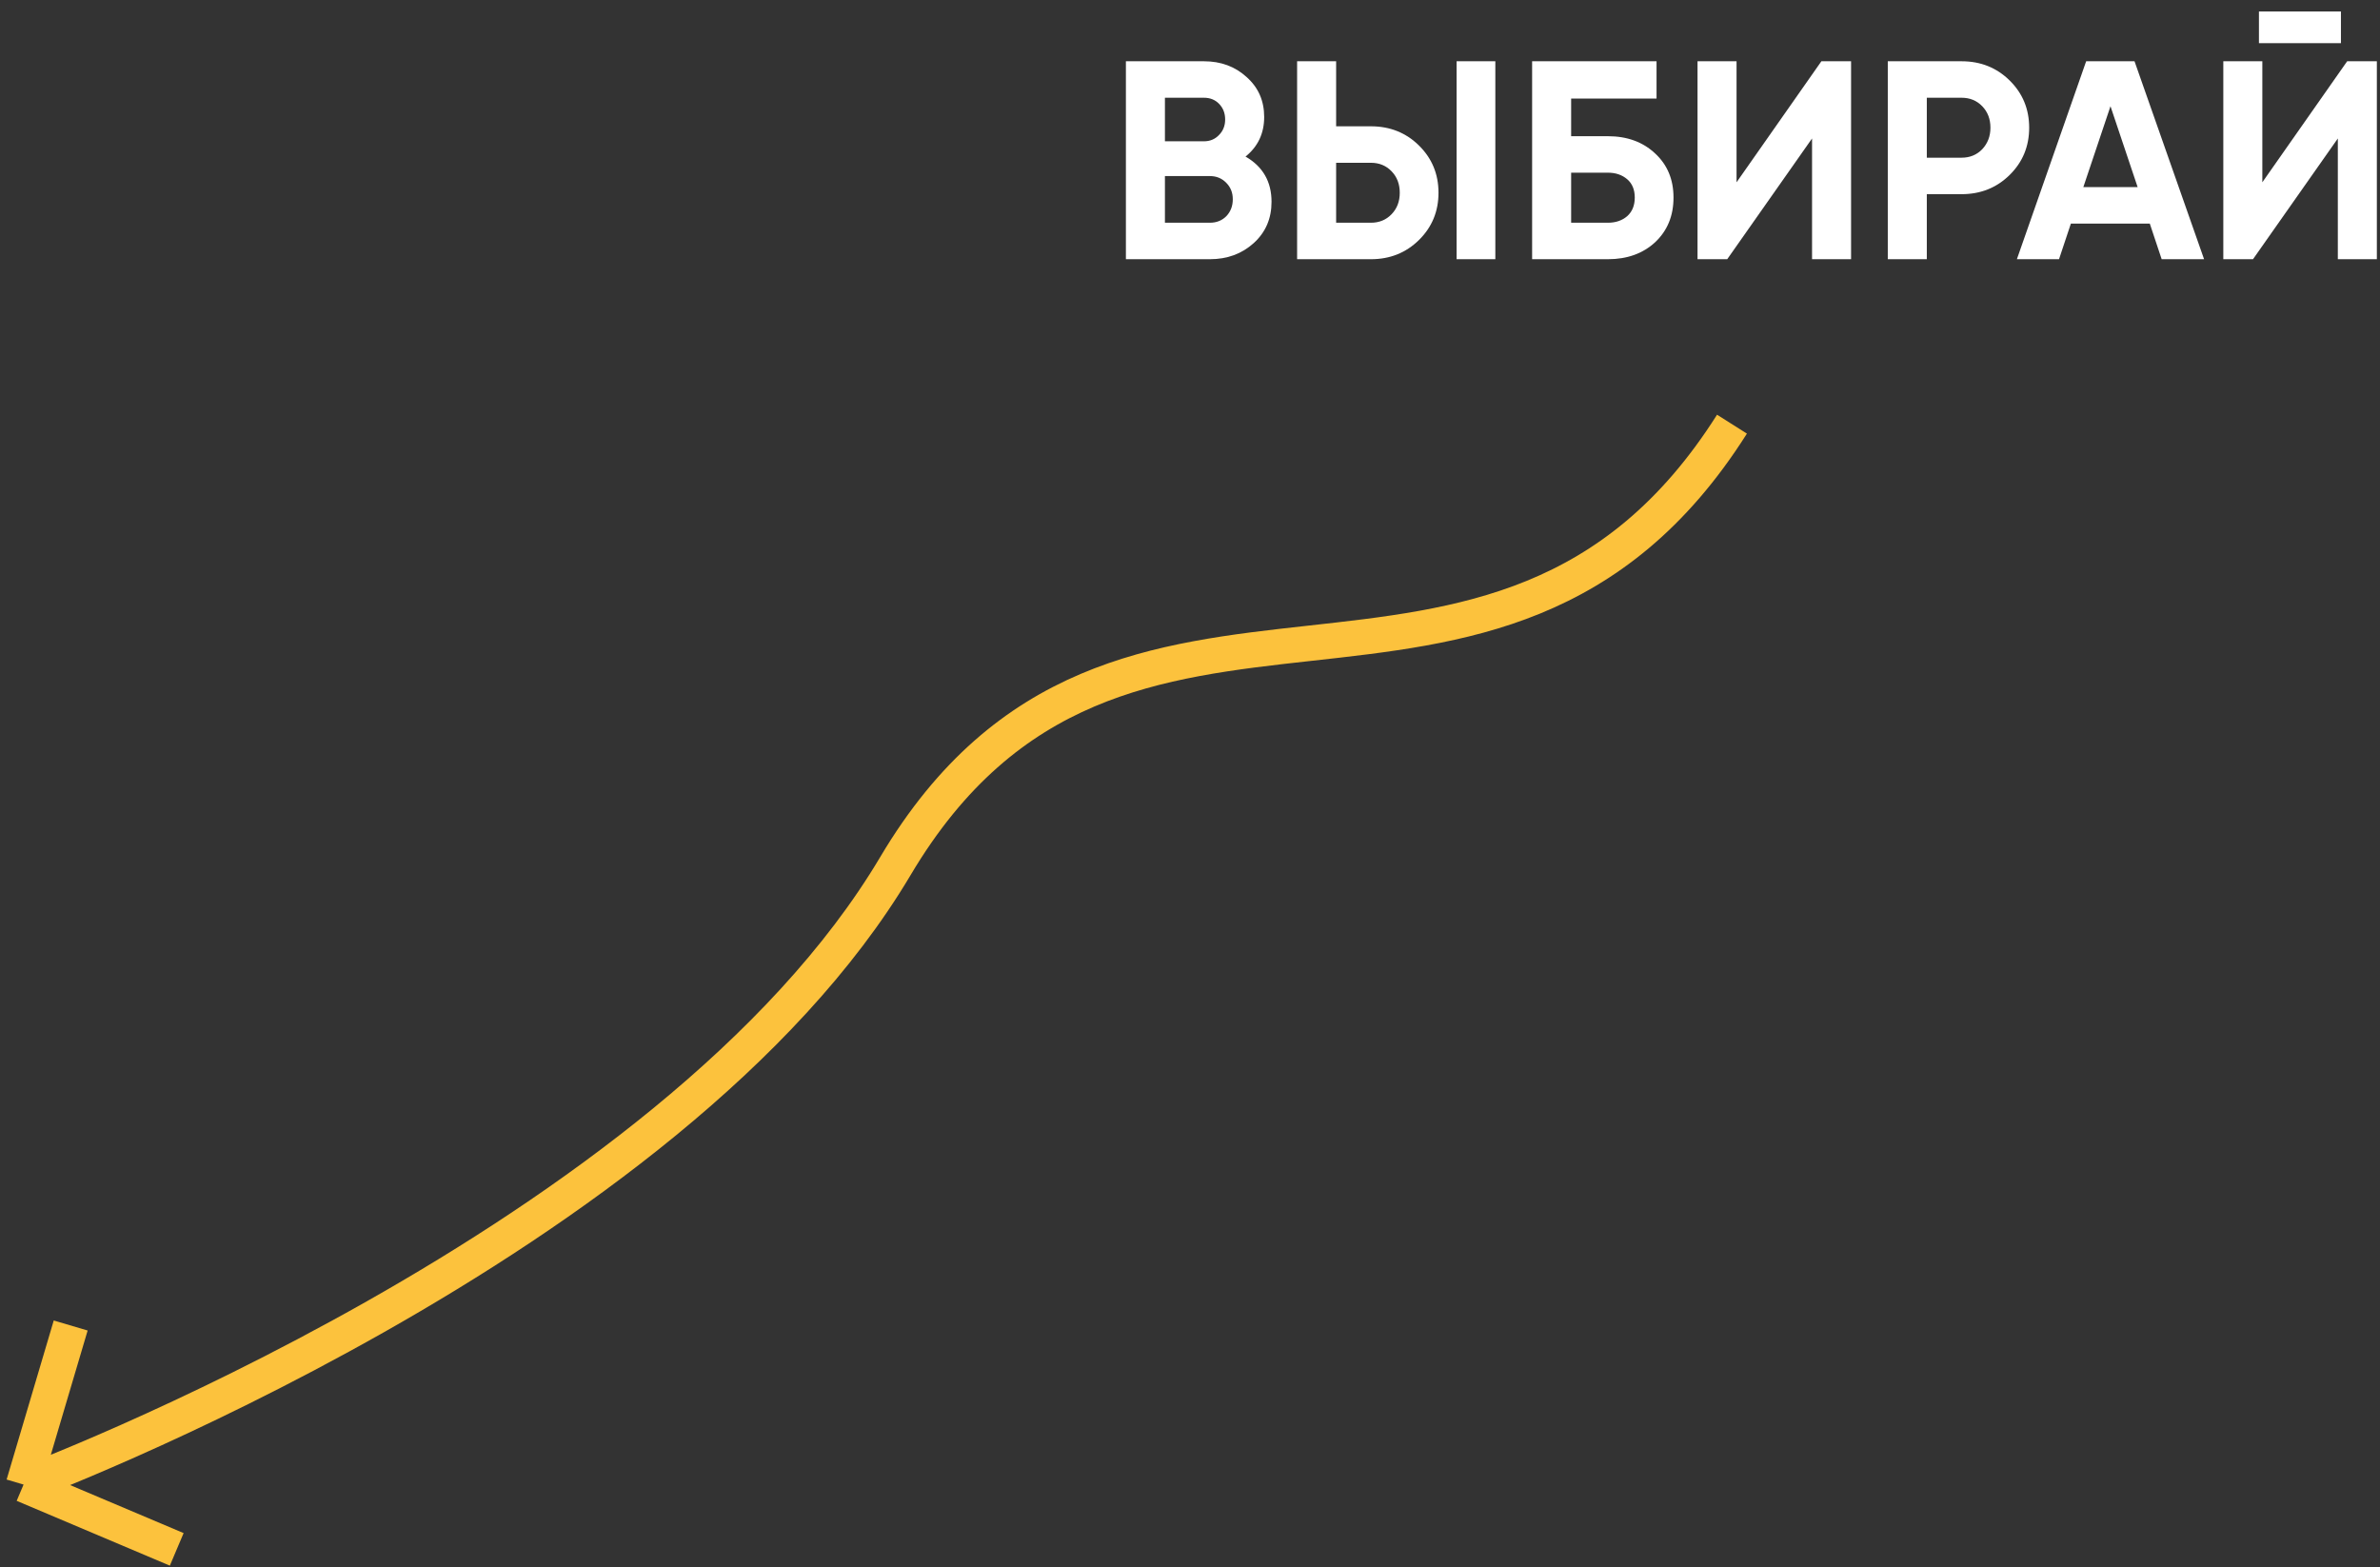 <?xml version="1.0" encoding="UTF-8"?> <svg xmlns="http://www.w3.org/2000/svg" width="202" height="133" viewBox="0 0 202 133" fill="none"><rect x="0" y="0" width="202" height="133" fill="#333333" stroke="none"/> <path d="M147 36C127 67.6 95 41.5 76 73.5C57 105.5 2 126 2 126M2 126L6 112.5M2 126L15 131.5" stroke="#FCC23D" stroke-width="3"></path> <path d="M105.712 13.288C107.184 14.136 107.92 15.416 107.92 17.128C107.92 18.552 107.416 19.72 106.408 20.632C105.4 21.544 104.16 22 102.688 22H95.56V5.2H102.184C103.624 5.2 104.832 5.648 105.808 6.544C106.8 7.424 107.296 8.552 107.296 9.928C107.296 11.32 106.768 12.44 105.712 13.288ZM102.184 8.296H98.872V11.992H102.184C102.696 11.992 103.12 11.816 103.456 11.464C103.808 11.112 103.984 10.672 103.984 10.144C103.984 9.616 103.816 9.176 103.48 8.824C103.144 8.472 102.712 8.296 102.184 8.296ZM102.688 18.904C103.248 18.904 103.712 18.72 104.08 18.352C104.448 17.968 104.632 17.488 104.632 16.912C104.632 16.352 104.448 15.888 104.08 15.52C103.712 15.136 103.248 14.944 102.688 14.944H98.872V18.904H102.688Z" fill="white"></path> <path d="M110.091 22V5.2H113.403V10.72H116.355C117.971 10.72 119.331 11.264 120.435 12.352C121.539 13.44 122.091 14.776 122.091 16.36C122.091 17.944 121.539 19.28 120.435 20.368C119.331 21.456 117.971 22 116.355 22H110.091ZM123.627 22V5.2H126.915V22H123.627ZM113.403 18.904H116.355C117.059 18.904 117.643 18.664 118.107 18.184C118.571 17.704 118.803 17.096 118.803 16.36C118.803 15.624 118.571 15.016 118.107 14.536C117.643 14.056 117.059 13.816 116.355 13.816H113.403V18.904Z" fill="white"></path> <path d="M136.469 11.56C138.101 11.56 139.437 12.048 140.477 13.024C141.517 13.984 142.037 15.232 142.037 16.768C142.037 18.32 141.517 19.584 140.477 20.56C139.437 21.52 138.101 22 136.469 22H130.037V5.2H140.597V8.368H133.349V11.56H136.469ZM136.469 18.904C137.125 18.904 137.669 18.72 138.101 18.352C138.533 17.968 138.749 17.44 138.749 16.768C138.749 16.096 138.533 15.576 138.101 15.208C137.669 14.84 137.125 14.656 136.469 14.656H133.349V18.904H136.469Z" fill="white"></path> <path d="M153.796 22V11.752L146.596 22H144.076V5.2H147.388V15.472L154.588 5.2H157.108V22H153.796Z" fill="white"></path> <path d="M166.488 5.2C168.104 5.2 169.464 5.744 170.568 6.832C171.672 7.92 172.224 9.256 172.224 10.84C172.224 12.424 171.672 13.76 170.568 14.848C169.464 15.936 168.104 16.48 166.488 16.48H163.536V22H160.224V5.2H166.488ZM166.488 13.384C167.192 13.384 167.776 13.144 168.24 12.664C168.704 12.168 168.936 11.56 168.936 10.84C168.936 10.104 168.704 9.496 168.24 9.016C167.776 8.536 167.192 8.296 166.488 8.296H163.536V13.384H166.488Z" fill="white"></path> <path d="M183.469 22L182.461 18.976H175.765L174.757 22H171.181L177.061 5.2H181.165L187.069 22H183.469ZM176.821 15.88H181.429L179.125 9.016L176.821 15.88Z" fill="white"></path> <path d="M191.725 3.664V0.976H198.685V3.664H191.725ZM198.421 22V11.752L191.221 22H188.701V5.2H192.013V15.472L199.213 5.2H201.733V22H198.421Z" fill="white"></path> </svg> 